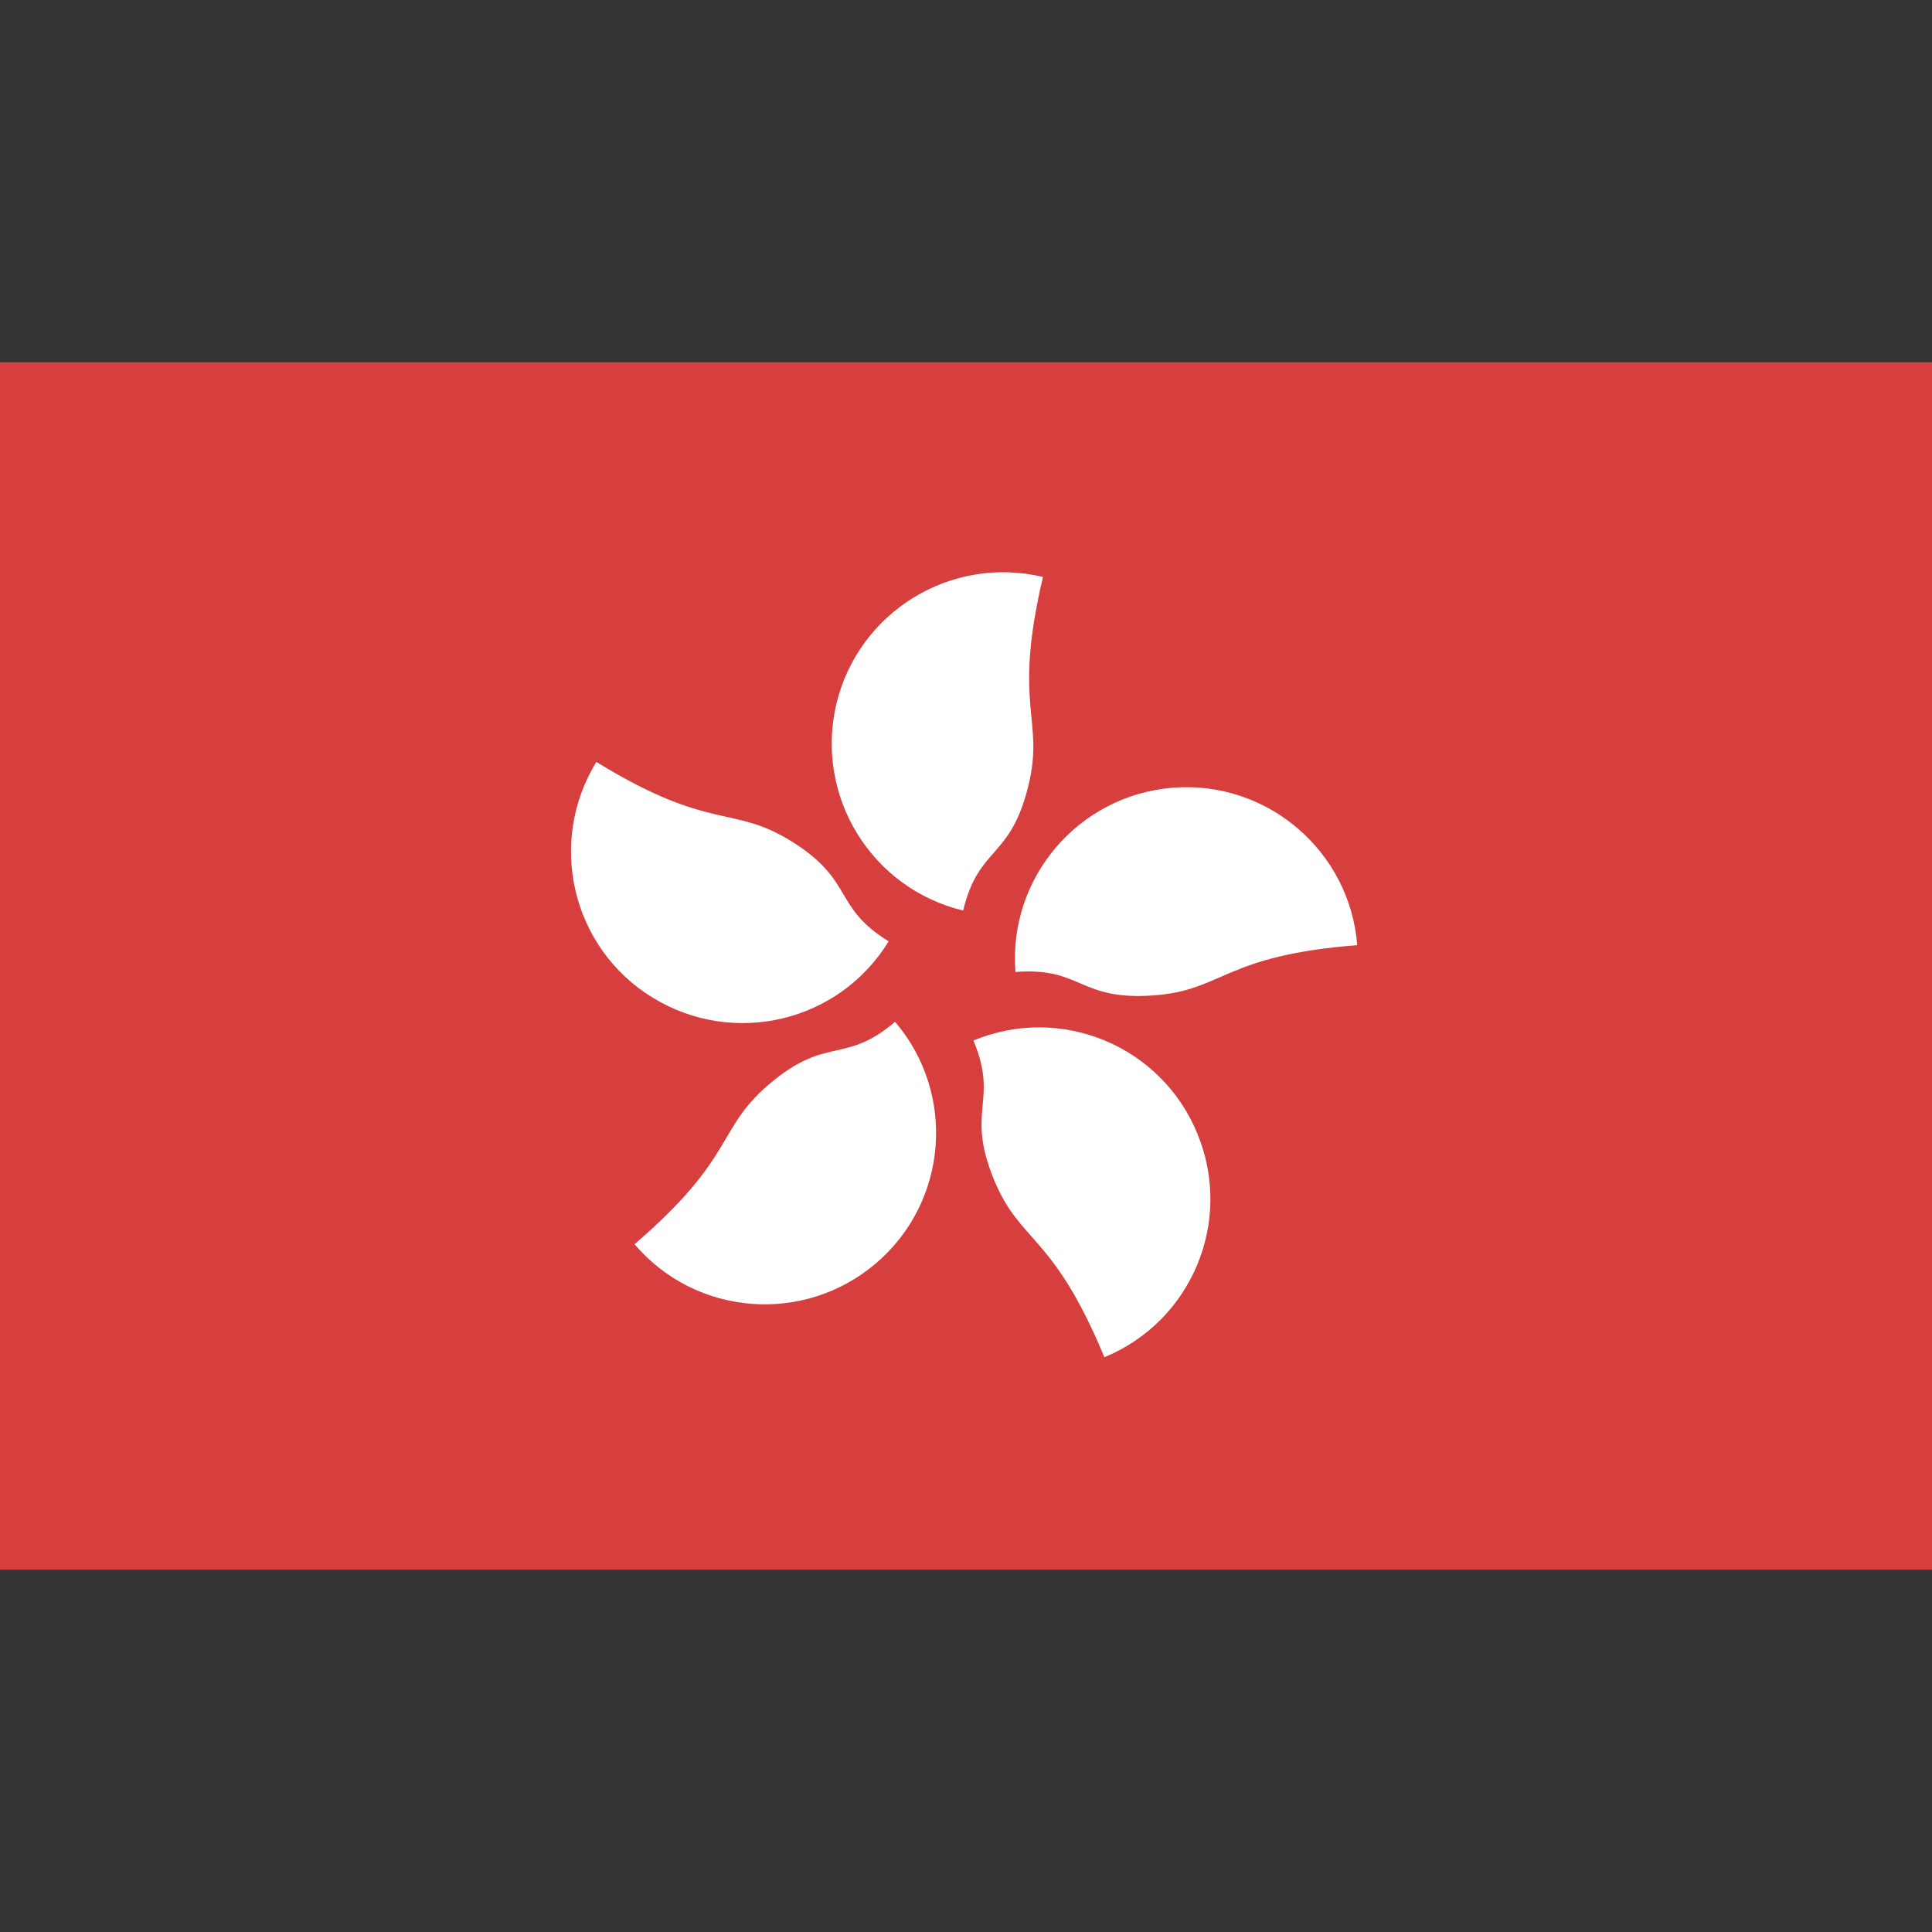 <svg width="32" height="32" viewBox="0 0 32 32" fill="none" xmlns="http://www.w3.org/2000/svg">
<rect x="0" y="0" width="32" height="32" fill="#333333" stroke="none"/>
<g clip-path="url(#clip0_157_7764)">
<path d="M0 6H32V26H0V6Z" fill="#D73F3E"/>
<path d="M17.035 13.006C16.737 14.24 16.21 14.006 15.953 15.082C14.427 14.713 13.491 13.181 13.854 11.655C14.222 10.129 15.754 9.193 17.275 9.556C16.766 11.713 17.304 11.901 17.035 13.006ZM13.082 13.918C14.164 14.579 13.778 15.012 14.719 15.591C13.9 16.93 12.152 17.345 10.813 16.526C9.474 15.708 9.058 13.959 9.877 12.62C11.766 13.778 12.111 13.328 13.082 13.918ZM12.731 17.965C13.696 17.14 13.982 17.643 14.825 16.924C15.842 18.117 15.702 19.906 14.509 20.924C13.316 21.942 11.526 21.801 10.509 20.608C12.187 19.17 11.866 18.702 12.731 17.965ZM16.468 19.55C15.982 18.374 16.55 18.257 16.123 17.234C17.573 16.632 19.234 17.322 19.83 18.772C20.433 20.222 19.743 21.883 18.292 22.48C17.444 20.433 16.901 20.596 16.468 19.55ZM19.129 16.485C17.866 16.585 17.924 16.012 16.819 16.099C16.696 14.538 17.866 13.17 19.427 13.047C20.988 12.924 22.357 14.094 22.48 15.655C20.275 15.825 20.263 16.398 19.129 16.485Z" fill="white"/>
</g>
<defs>
<clipPath id="clip0_157_7764">
<rect width="32" height="20" fill="white" transform="translate(0 6)"/>
</clipPath>
</defs>
</svg>
